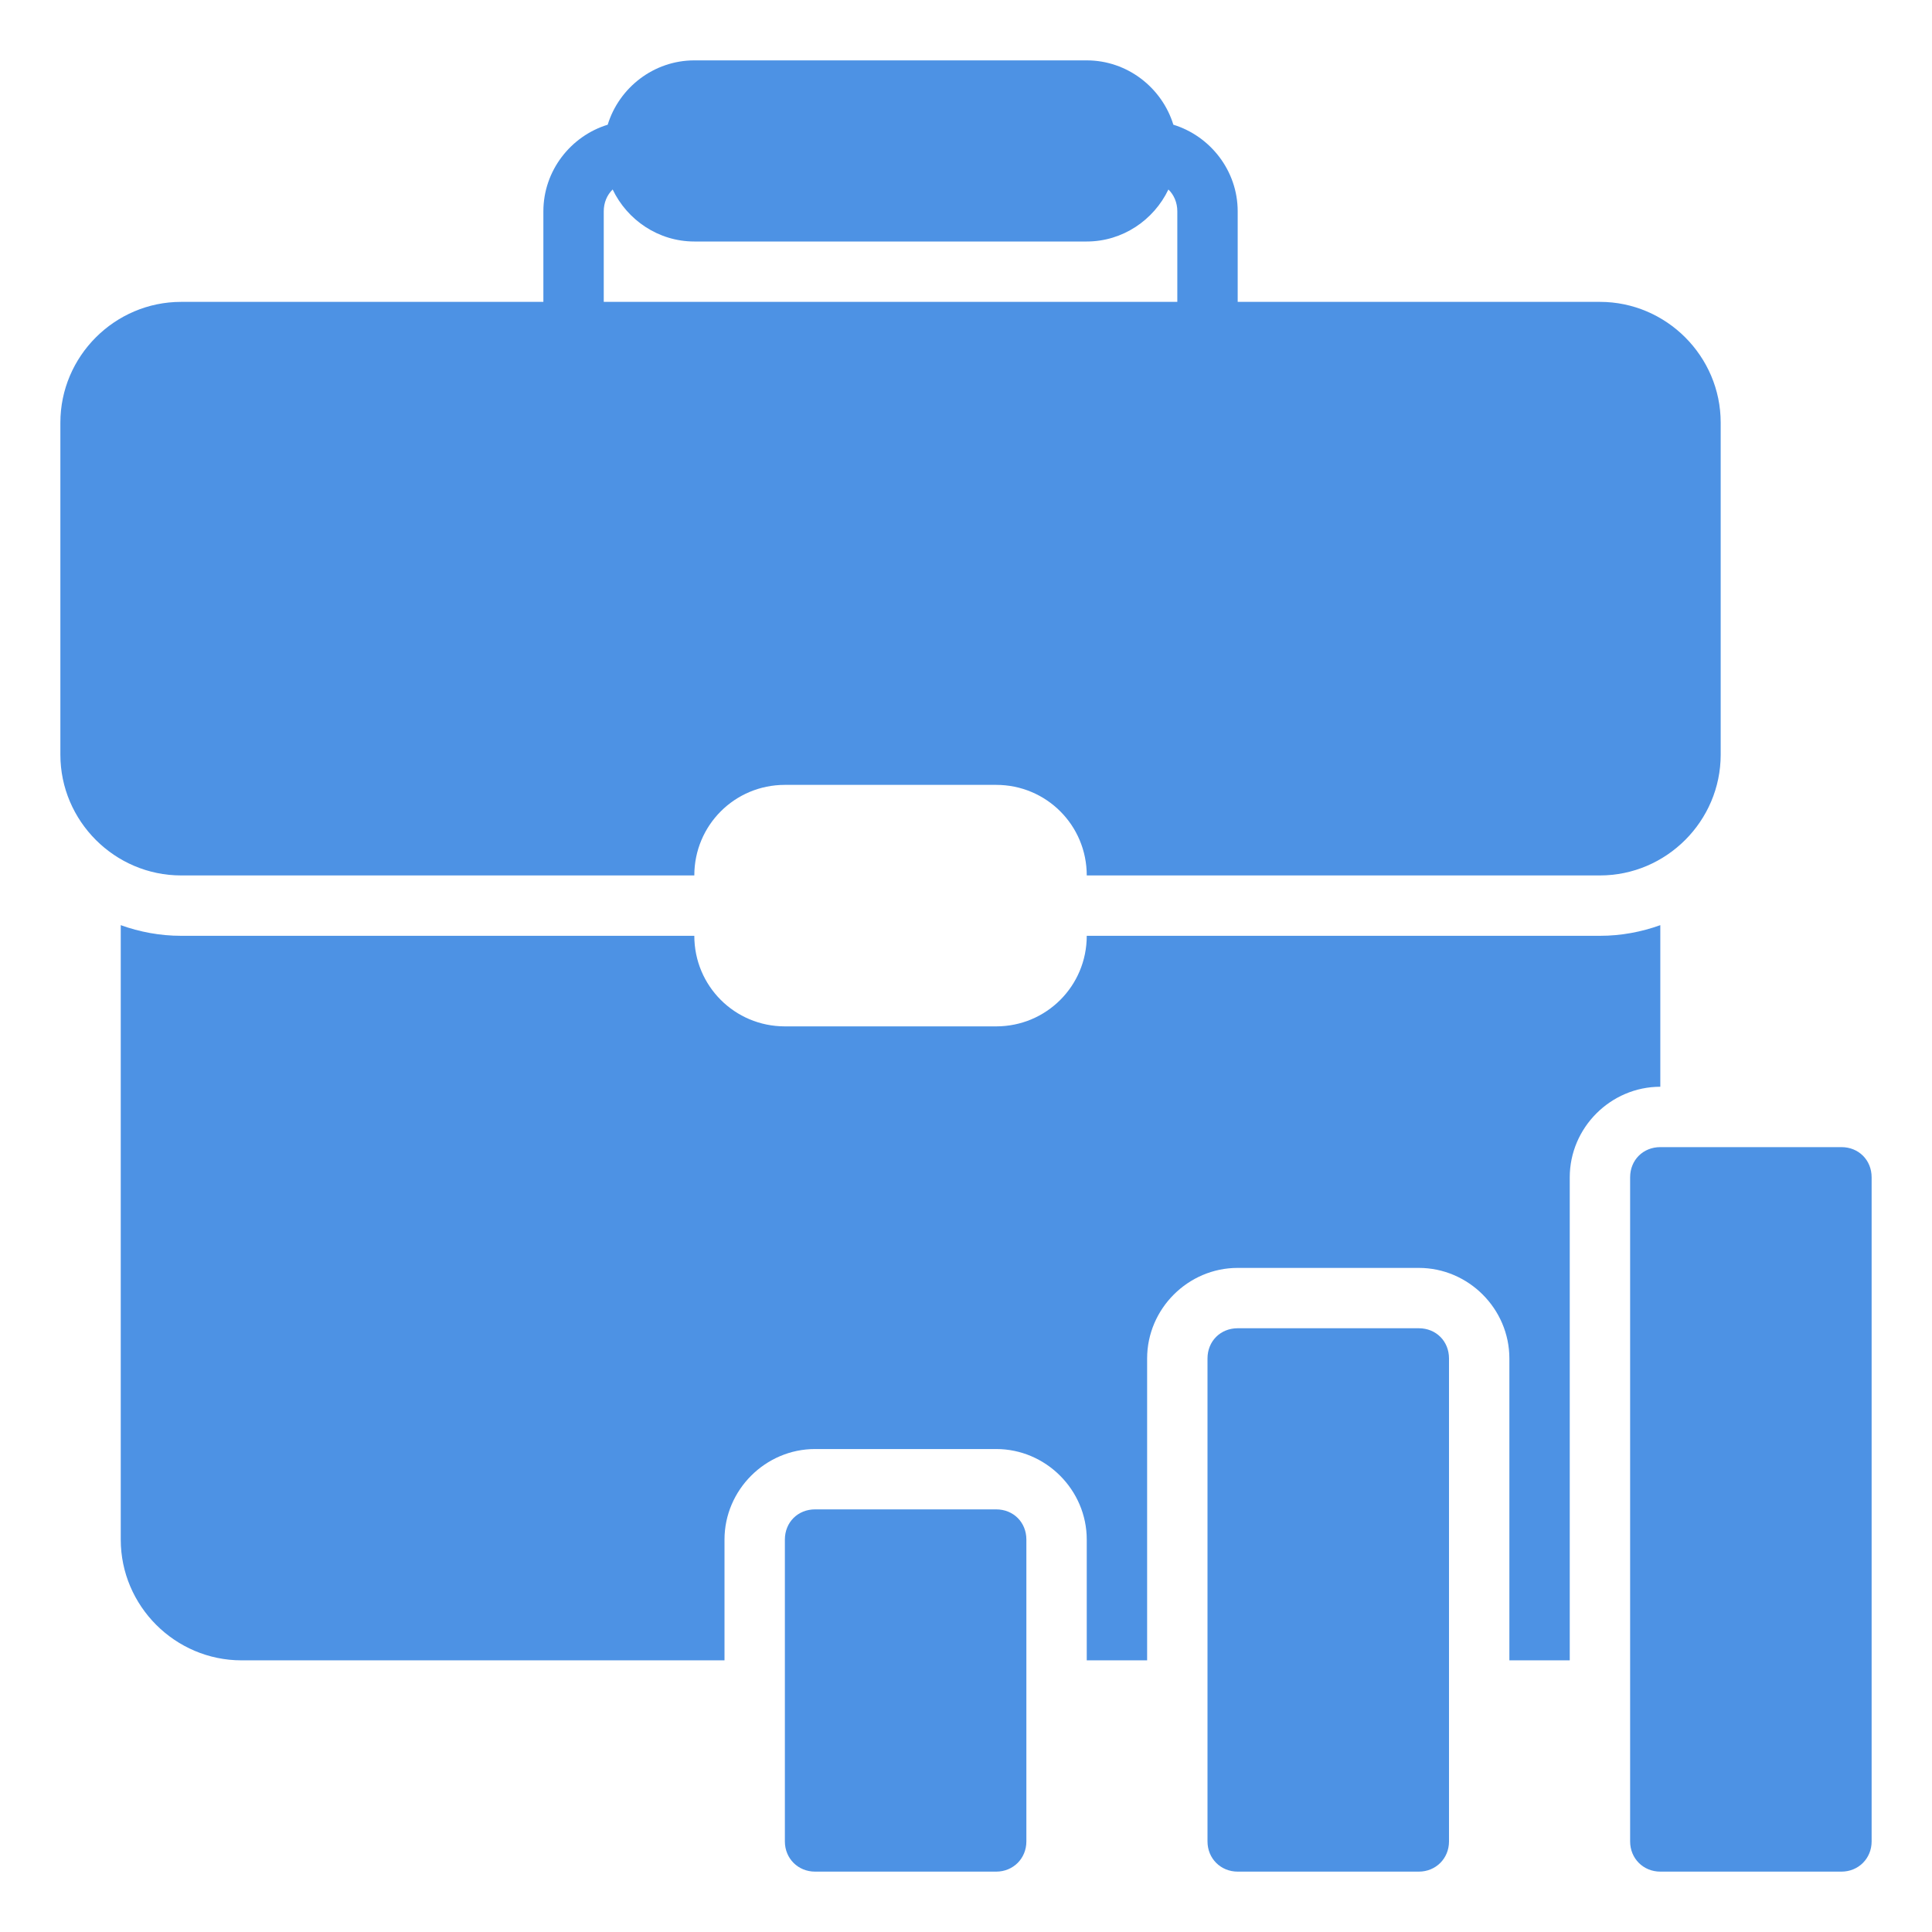 <svg width="64" height="64" viewBox="0 0 64 64" fill="none" xmlns="http://www.w3.org/2000/svg">
<path fill-rule="evenodd" clip-rule="evenodd" d="M23 2C21.657 2 20.508 2.904 20.131 4.131C18.904 4.508 18 5.657 18 7V10H6C3.801 10 2 11.801 2 14V25C2 27.199 3.801 29 6 29H23C23 27.338 24.338 26 26 26H33C34.662 26 36 27.338 36 29H53C55.199 29 57 27.199 57 25V14C57 11.801 55.199 10 53 10H41V7C41 5.657 40.096 4.508 38.869 4.131C38.492 2.904 37.343 2 36 2H23ZM20.295 6.277C20.779 7.29 21.812 8 23 8H36C37.188 8 38.221 7.29 38.705 6.277C38.889 6.456 39 6.71 39 7V10H20V7C20 6.71 20.111 6.456 20.295 6.277ZM52 55V39C52 37.356 53.355 36 55 36V30.647C54.372 30.872 53.701 31 53 31H36C36 32.662 34.662 34 33 34H26C24.338 34 23 32.662 23 31H6C5.299 31 4.627 30.872 4 30.647V51.001C4 53.2 5.801 55.001 8 55.001H24V51.001C24 49.356 25.355 48.001 27 48.001H33C34.645 48.001 36 49.356 36 51.001V55.001H38V45.001C38 43.356 39.355 42.001 41 42.001H47C48.645 42.001 50 43.356 50 45.001V55.001L52 55ZM55 38C54.429 38 54 38.429 54 39V61C54 61.564 54.436 62 55 62H61C61.564 62 62 61.564 62 61V39C62 38.429 61.571 38 61 38H55ZM41 44C40.429 44 40 44.429 40 45V61C40 61.564 40.436 62 41 62H47C47.564 62 48 61.564 48 61V45C48 44.429 47.571 44 47 44H41ZM27 50C26.429 50 26 50.429 26 51V61C26 61.564 26.436 62 27 62H33C33.564 62 34 61.564 34 61V51C34 50.429 33.571 50 33 50H27Z" fill="#4D92E4"/>
</svg>
